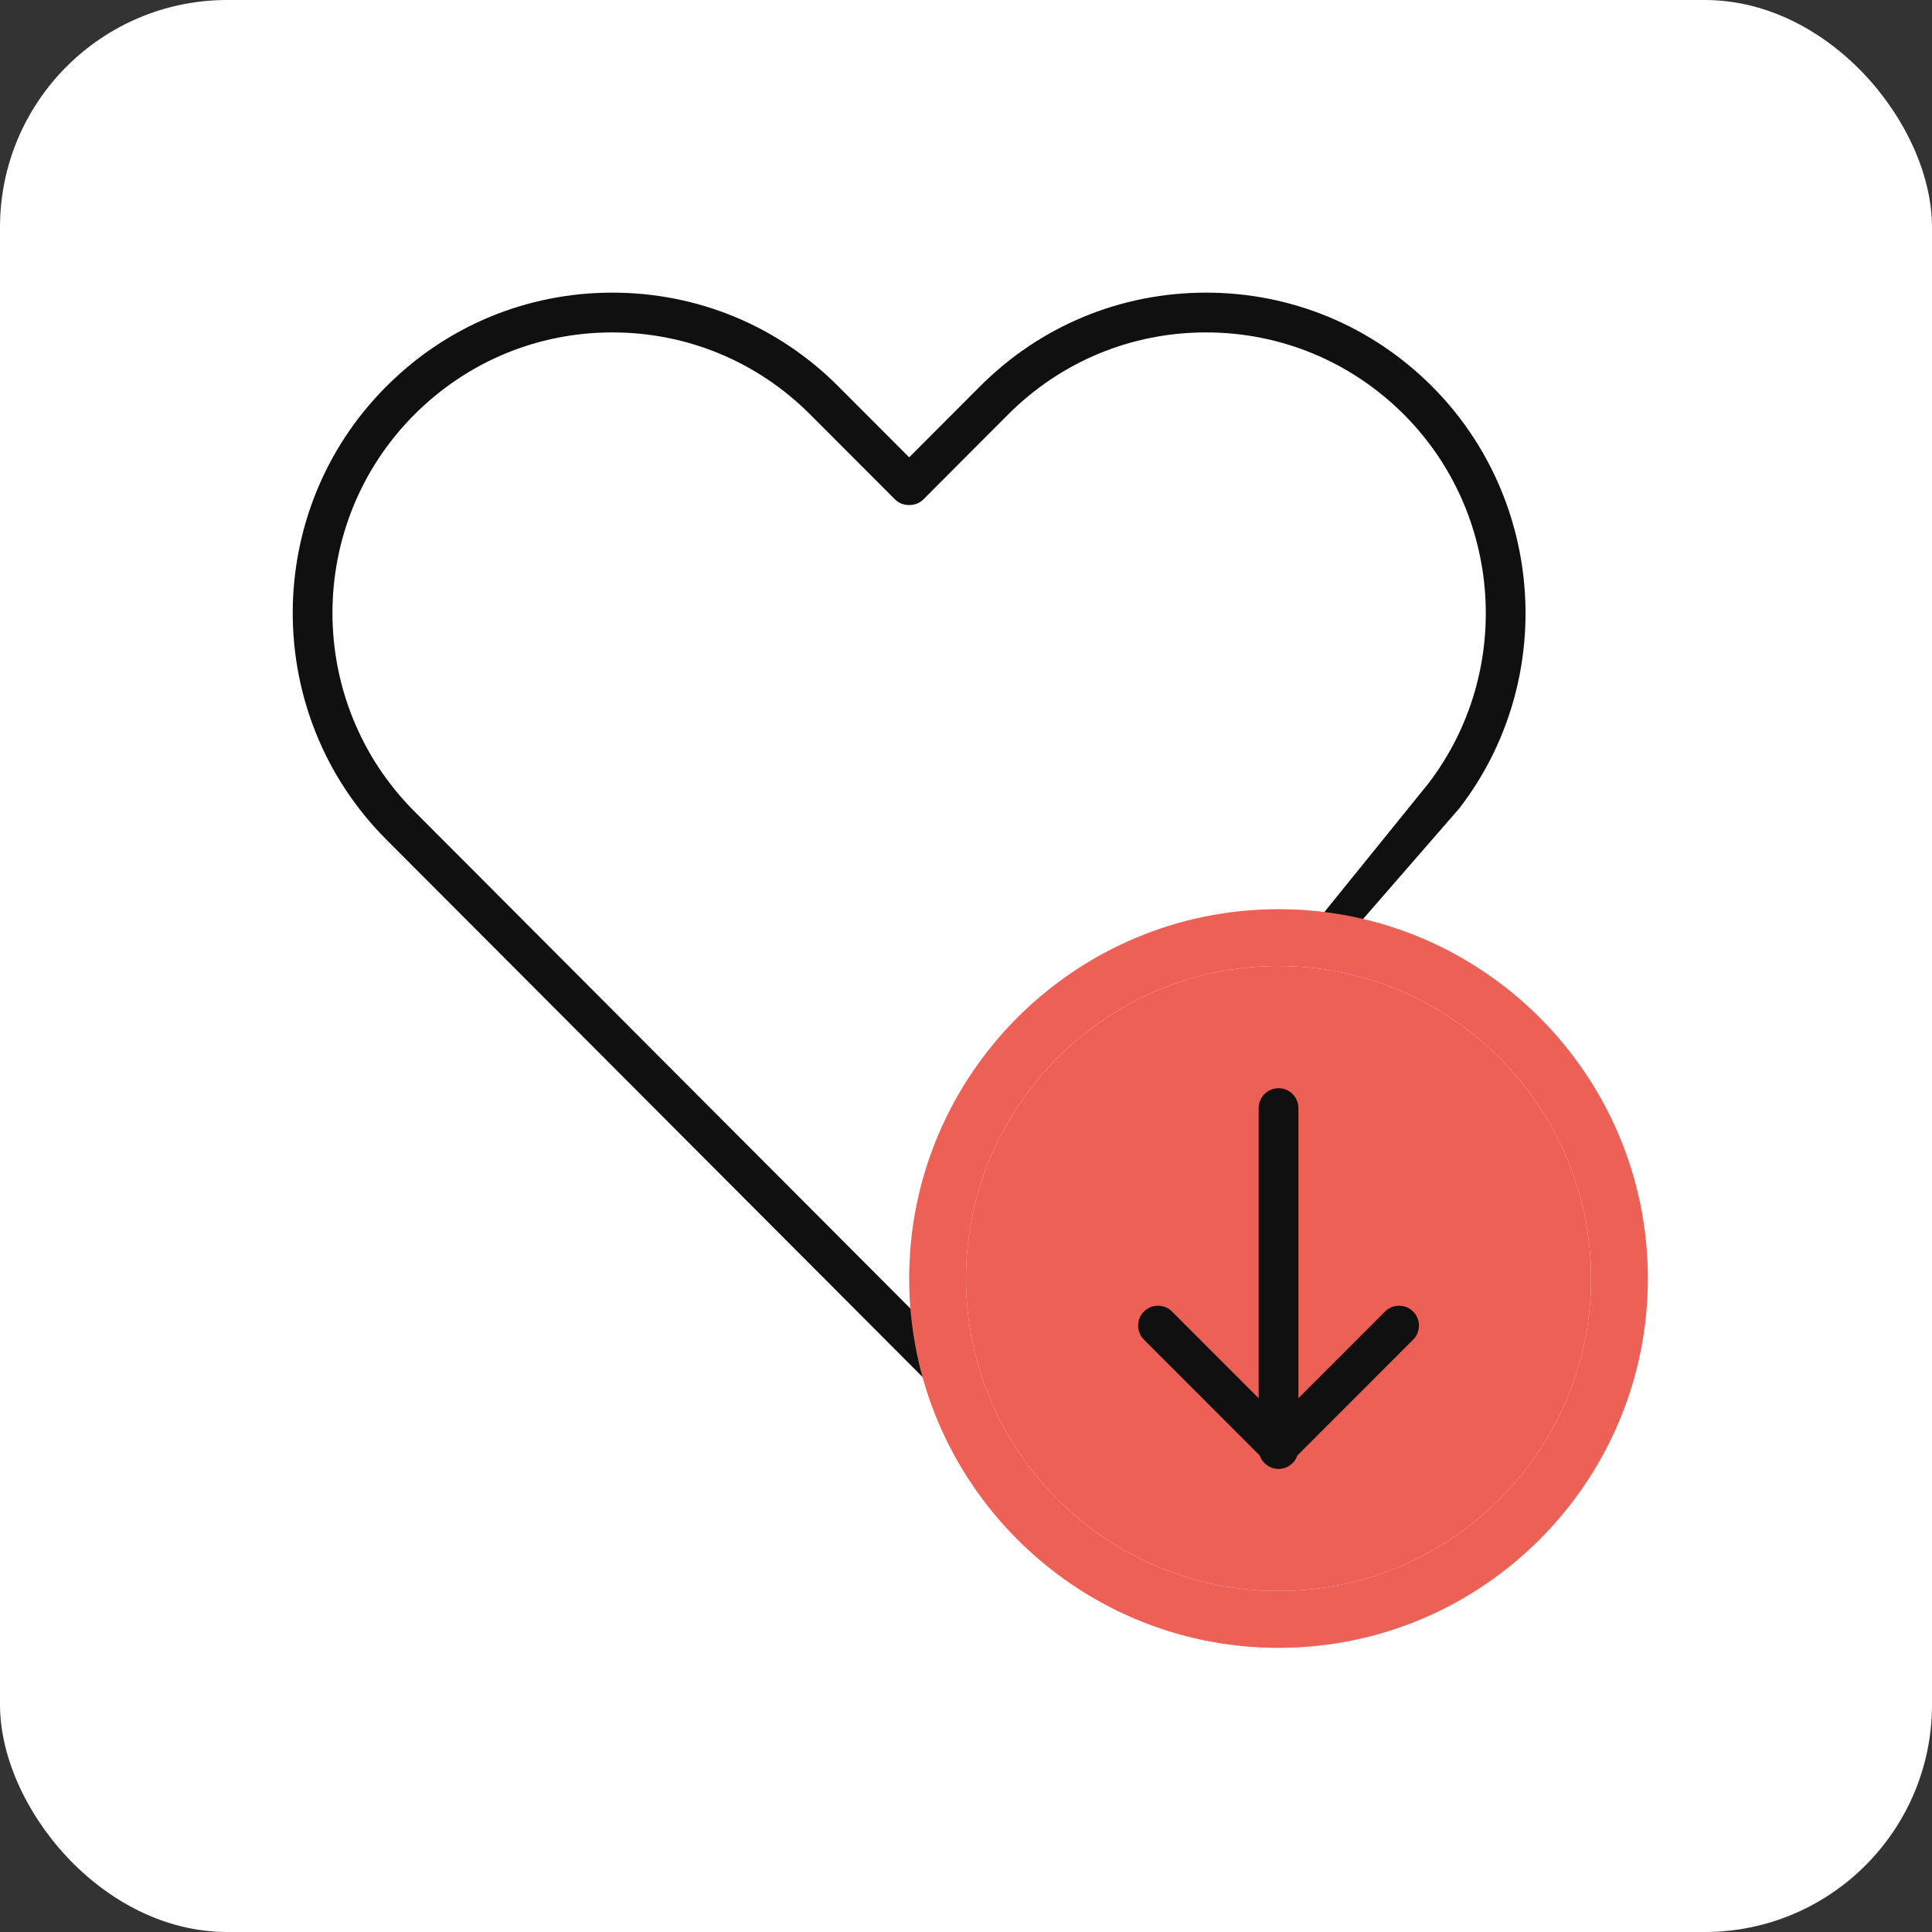 <svg xmlns="http://www.w3.org/2000/svg" width="68" height="68" viewBox="0 0 68 68" fill="none"><rect x="0" y="0" width="68" height="68" fill="#333333" stroke="none"/><rect width="68" height="68" rx="8" fill="white"></rect><g clip-path="url(#clip0_4588_2063)"><path d="M34.334 49.342L34.334 49.342C34.665 49.013 34.666 48.474 34.334 48.14L34.334 49.342ZM34.334 49.342C34.169 49.507 33.952 49.59 33.734 49.59C33.517 49.59 33.299 49.507 33.132 49.342C33.132 49.342 33.132 49.342 33.132 49.341L26.408 42.602L20.215 36.394L13.49 29.654L13.49 29.654C9.041 25.199 9.041 17.951 13.49 13.496L13.49 13.496C15.644 11.338 18.506 10.15 21.552 10.15C24.6 10.15 27.464 11.338 29.616 13.496L29.616 13.496L31.894 15.778L32 15.884L32.106 15.778L34.384 13.496L34.384 13.496C36.536 11.338 39.4 10.15 42.448 10.15C45.496 10.15 48.358 11.338 50.512 13.496C54.542 17.535 54.969 23.992 51.503 28.516C51.503 28.516 51.503 28.517 51.503 28.517L51.486 28.538L46.516 34.253L45.686 33.009L50.153 27.488L50.153 27.488L50.155 27.485C53.103 23.633 52.739 18.135 49.31 14.698L49.31 14.698C47.476 12.862 45.04 11.85 42.448 11.85C39.856 11.85 37.418 12.862 35.586 14.698L32.602 17.688L32.602 17.688C32.284 18.006 31.715 18.005 31.4 17.688L31.4 17.688L28.414 14.698C26.582 12.862 24.146 11.85 21.552 11.85C18.962 11.85 16.526 12.862 14.692 14.698C10.905 18.489 10.905 24.659 14.692 28.452C14.692 28.452 14.692 28.452 14.692 28.452L21.416 35.192L27.61 41.4L34.334 48.14L34.334 49.342Z" fill="#101010" stroke="white" stroke-width="0.3"></path><path d="M45 58C37.832 58 32 52.168 32 45C32 37.832 37.832 32 45 32C52.168 32 58 37.832 58 45C58 52.168 52.168 58 45 58ZM45 34C38.936 34 34 38.936 34 45C34 51.064 38.936 56 45 56C51.064 56 56 51.064 56 45C56 38.936 51.064 34 45 34Z" fill="#ED6055"></path><path d="M45 34C38.936 34 34 38.936 34 45C34 51.064 38.936 56 45 56C51.064 56 56 51.064 56 45C56 38.936 51.064 34 45 34Z" fill="#ED6055"></path><path fill-rule="evenodd" clip-rule="evenodd" d="M45 51.701C44.614 51.701 44.3 51.387 44.3 51.001V39.001C44.3 38.614 44.614 38.301 45 38.301C45.386 38.301 45.7 38.614 45.7 39.001V51.001C45.7 51.387 45.386 51.701 45 51.701Z" fill="#101010"></path><path fill-rule="evenodd" clip-rule="evenodd" d="M45 49.912L48.748 46.162C49.021 45.889 49.465 45.889 49.738 46.162C50.011 46.434 50.011 46.879 49.738 47.151L45.497 51.395C45.364 51.526 45.186 51.599 45 51.599C44.814 51.599 44.636 51.525 44.503 51.394L40.262 47.151C39.989 46.879 39.989 46.434 40.262 46.162C40.535 45.889 40.979 45.889 41.252 46.162L45 49.912Z" fill="#101010"></path></g><defs><clipPath id="clip0_4588_2063"><rect width="48" height="48" fill="white" transform="translate(10 10)"></rect></clipPath></defs></svg>
